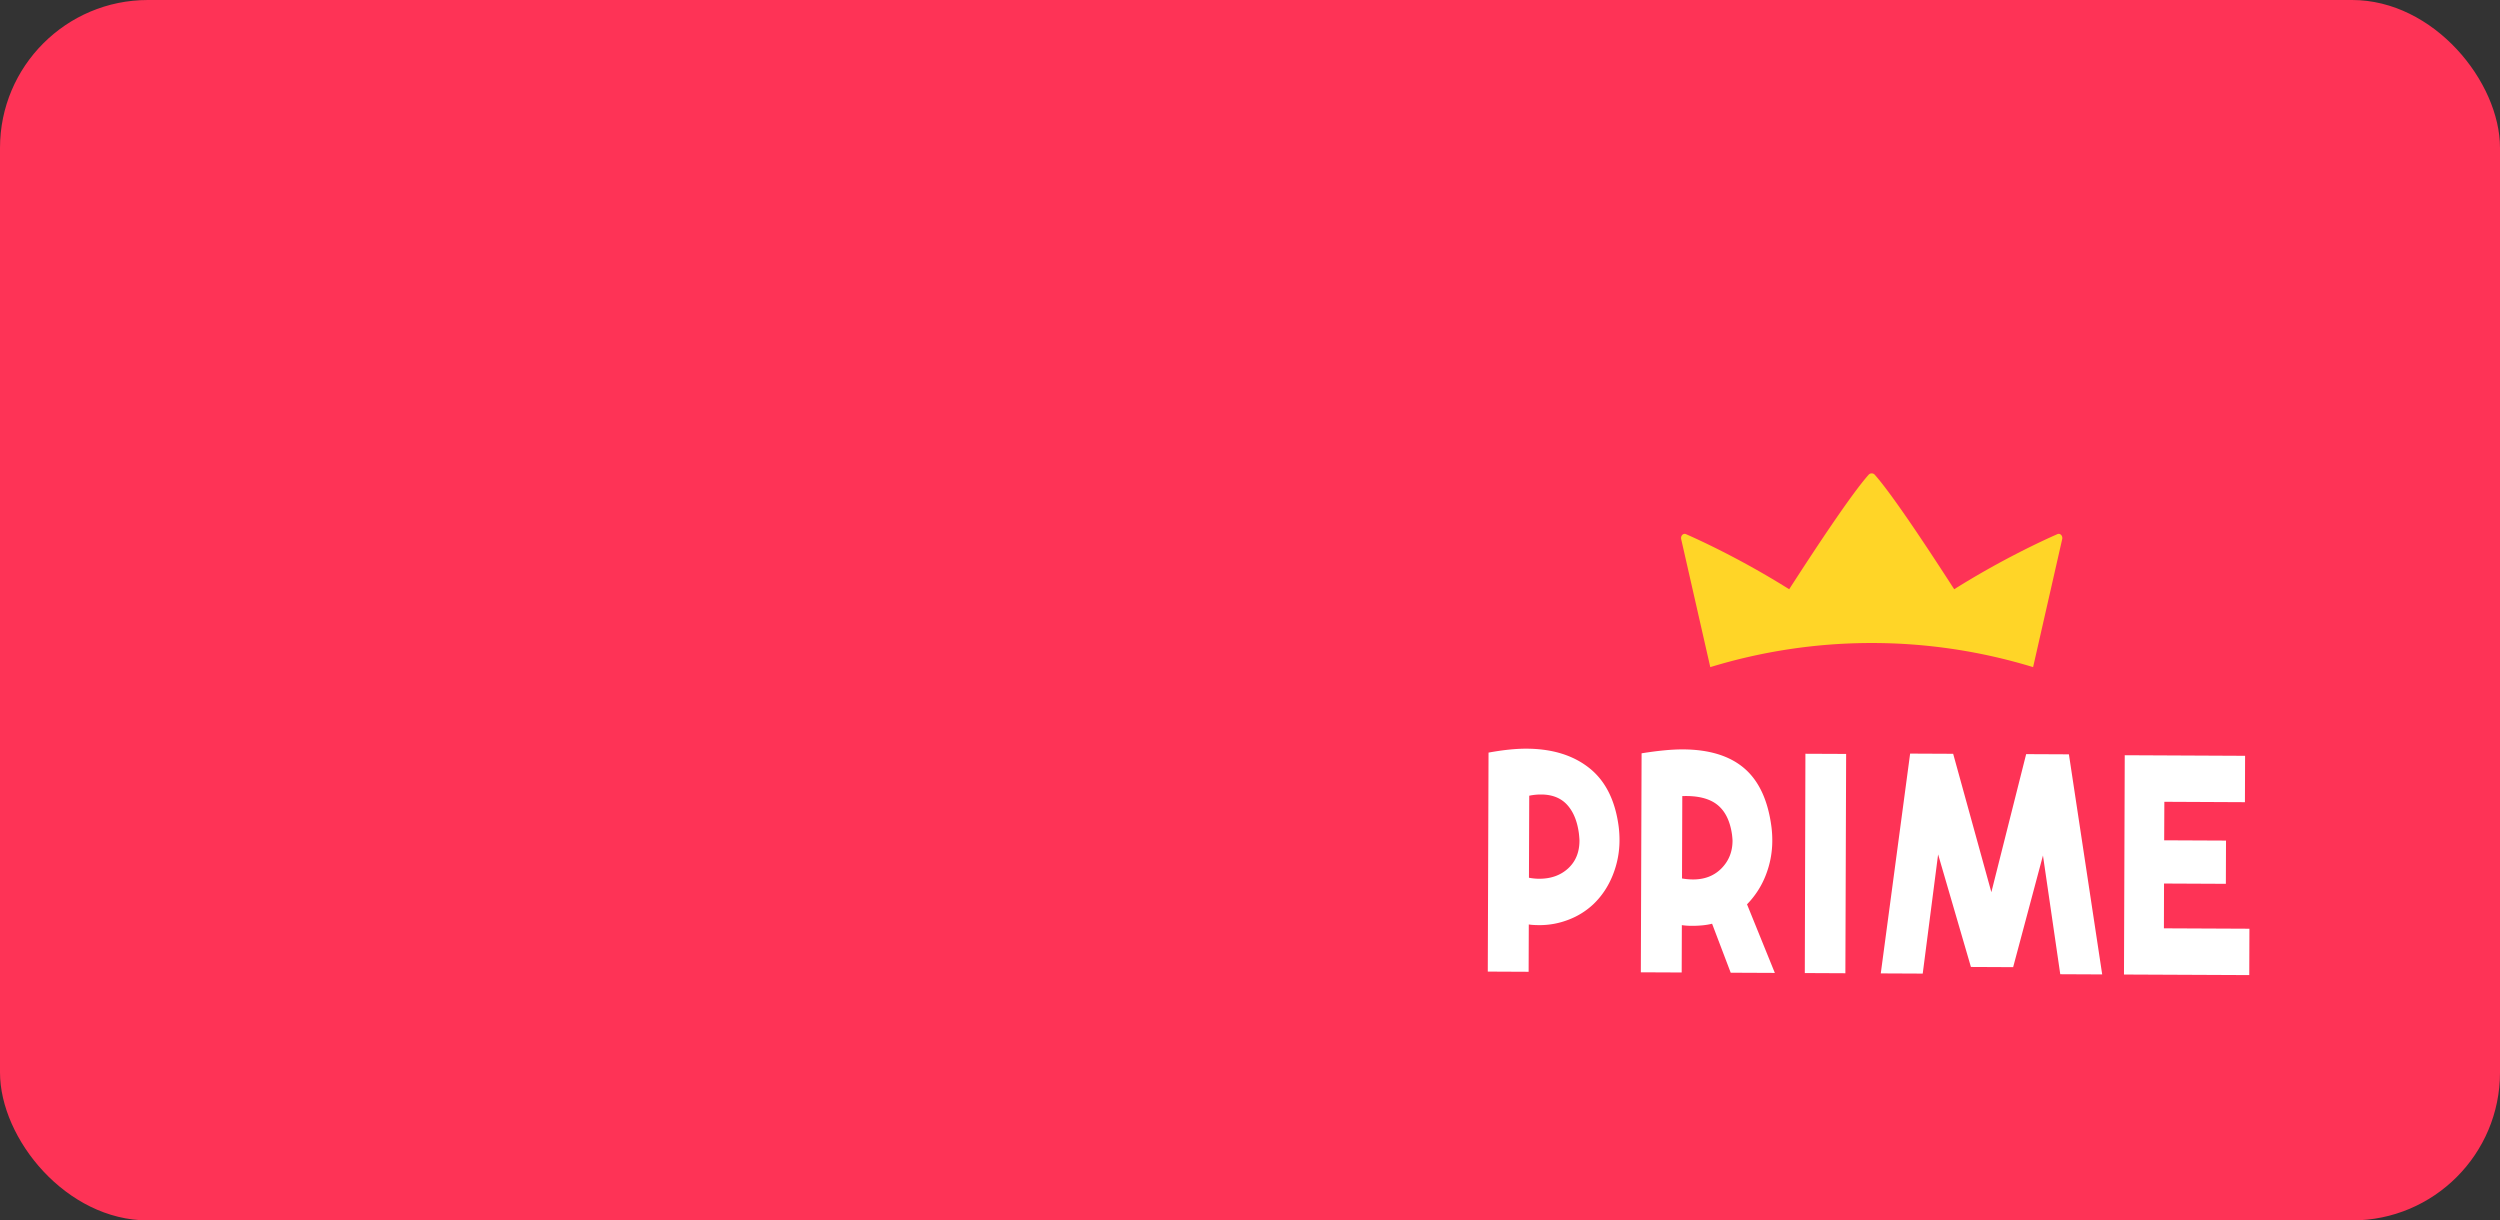 <svg xmlns="http://www.w3.org/2000/svg" width="338" height="165" viewBox="0 0 338 165">
    <rect x="0" y="0" width="338" height="165" fill="#333333" stroke="none"/>
    <g fill="none" fill-rule="evenodd">
        <rect width="338" height="165" fill="#FE3356" rx="20"/>
        <path fill="#FFF" d="M287.265 102.107l16.27.078-.02 6.27-10.895-.053-.023 5.207 8.36.038-.02 5.845-8.36-.039-.016 6.057 11.561.053-.021 6.27-16.938-.077.102-29.65zm-79.188 16.7c1.595.007 2.903-.457 3.925-1.39 1.022-.934 1.536-2.183 1.542-3.748 0-.17-.024-.483-.071-.939-.215-1.678-.744-2.981-1.589-3.91-.843-.928-2.014-1.396-3.51-1.403a7.563 7.563 0 0 0-1.622.164l-.038 11.09c.466.089.92.134 1.363.136zm-6.827-17.054c1.963-.36 3.683-.538 5.156-.531 3.485.016 6.318.898 8.497 2.641 2.179 1.745 3.495 4.398 3.95 7.954.07.597.106 1.195.104 1.792a12.641 12.641 0 0 1-.92 4.732c-.605 1.505-1.462 2.794-2.572 3.869a10.146 10.146 0 0 1-3.412 2.139 10.78 10.78 0 0 1-3.925.729c-.638-.003-1.117-.033-1.436-.093l-.022 6.4-5.522-.026.102-29.606zm27.63 17.15c1.547.007 2.813-.471 3.799-1.434 1.033-1.02 1.554-2.282 1.559-3.79 0-.17-.024-.454-.071-.853-.264-1.85-.935-3.196-2.012-4.041-1.077-.844-2.646-1.227-4.709-1.152l-.038 11.134a8.984 8.984 0 0 0 1.473.136zm-6.937-17.054c2.234-.36 4.101-.536 5.599-.53 3.583.017 6.36.883 8.332 2.599 1.97 1.715 3.181 4.366 3.635 7.951.072.598.106 1.196.104 1.792a12.735 12.735 0 0 1-.899 4.71 11.669 11.669 0 0 1-2.517 3.893l3.761 9.274-5.966-.027-2.517-6.624c-.763.195-1.708.29-2.837.285a9.635 9.635 0 0 1-1.252-.092l-.022 6.4-5.522-.025.101-29.606zm22.15.06l5.504.024-.102 29.65-5.486-.026.083-29.647zm14.157-.022l5.818.027 5.164 18.71 4.704-18.665 5.781.027 4.5 29.756-5.67-.026-2.338-16.052-4.032 15.096-5.708-.027-4.436-15.218-2.08 16.115-5.672-.026 3.969-29.717z"/>
        <path fill="#FFD527" d="M253.053 86.935a74.554 74.554 0 0 1 21.822 3.261l3.934-17.306c.102-.446-.274-.839-.646-.675-2.094.921-7.651 3.493-13.955 7.451-3.793-5.892-8.435-12.88-10.723-15.462a.56.56 0 0 0-.865 0c-2.287 2.582-6.93 9.57-10.723 15.463-6.304-3.959-11.86-6.53-13.955-7.452-.372-.164-.747.229-.646.675l3.934 17.306a74.554 74.554 0 0 1 21.823-3.261"/>
    </g>
</svg>
